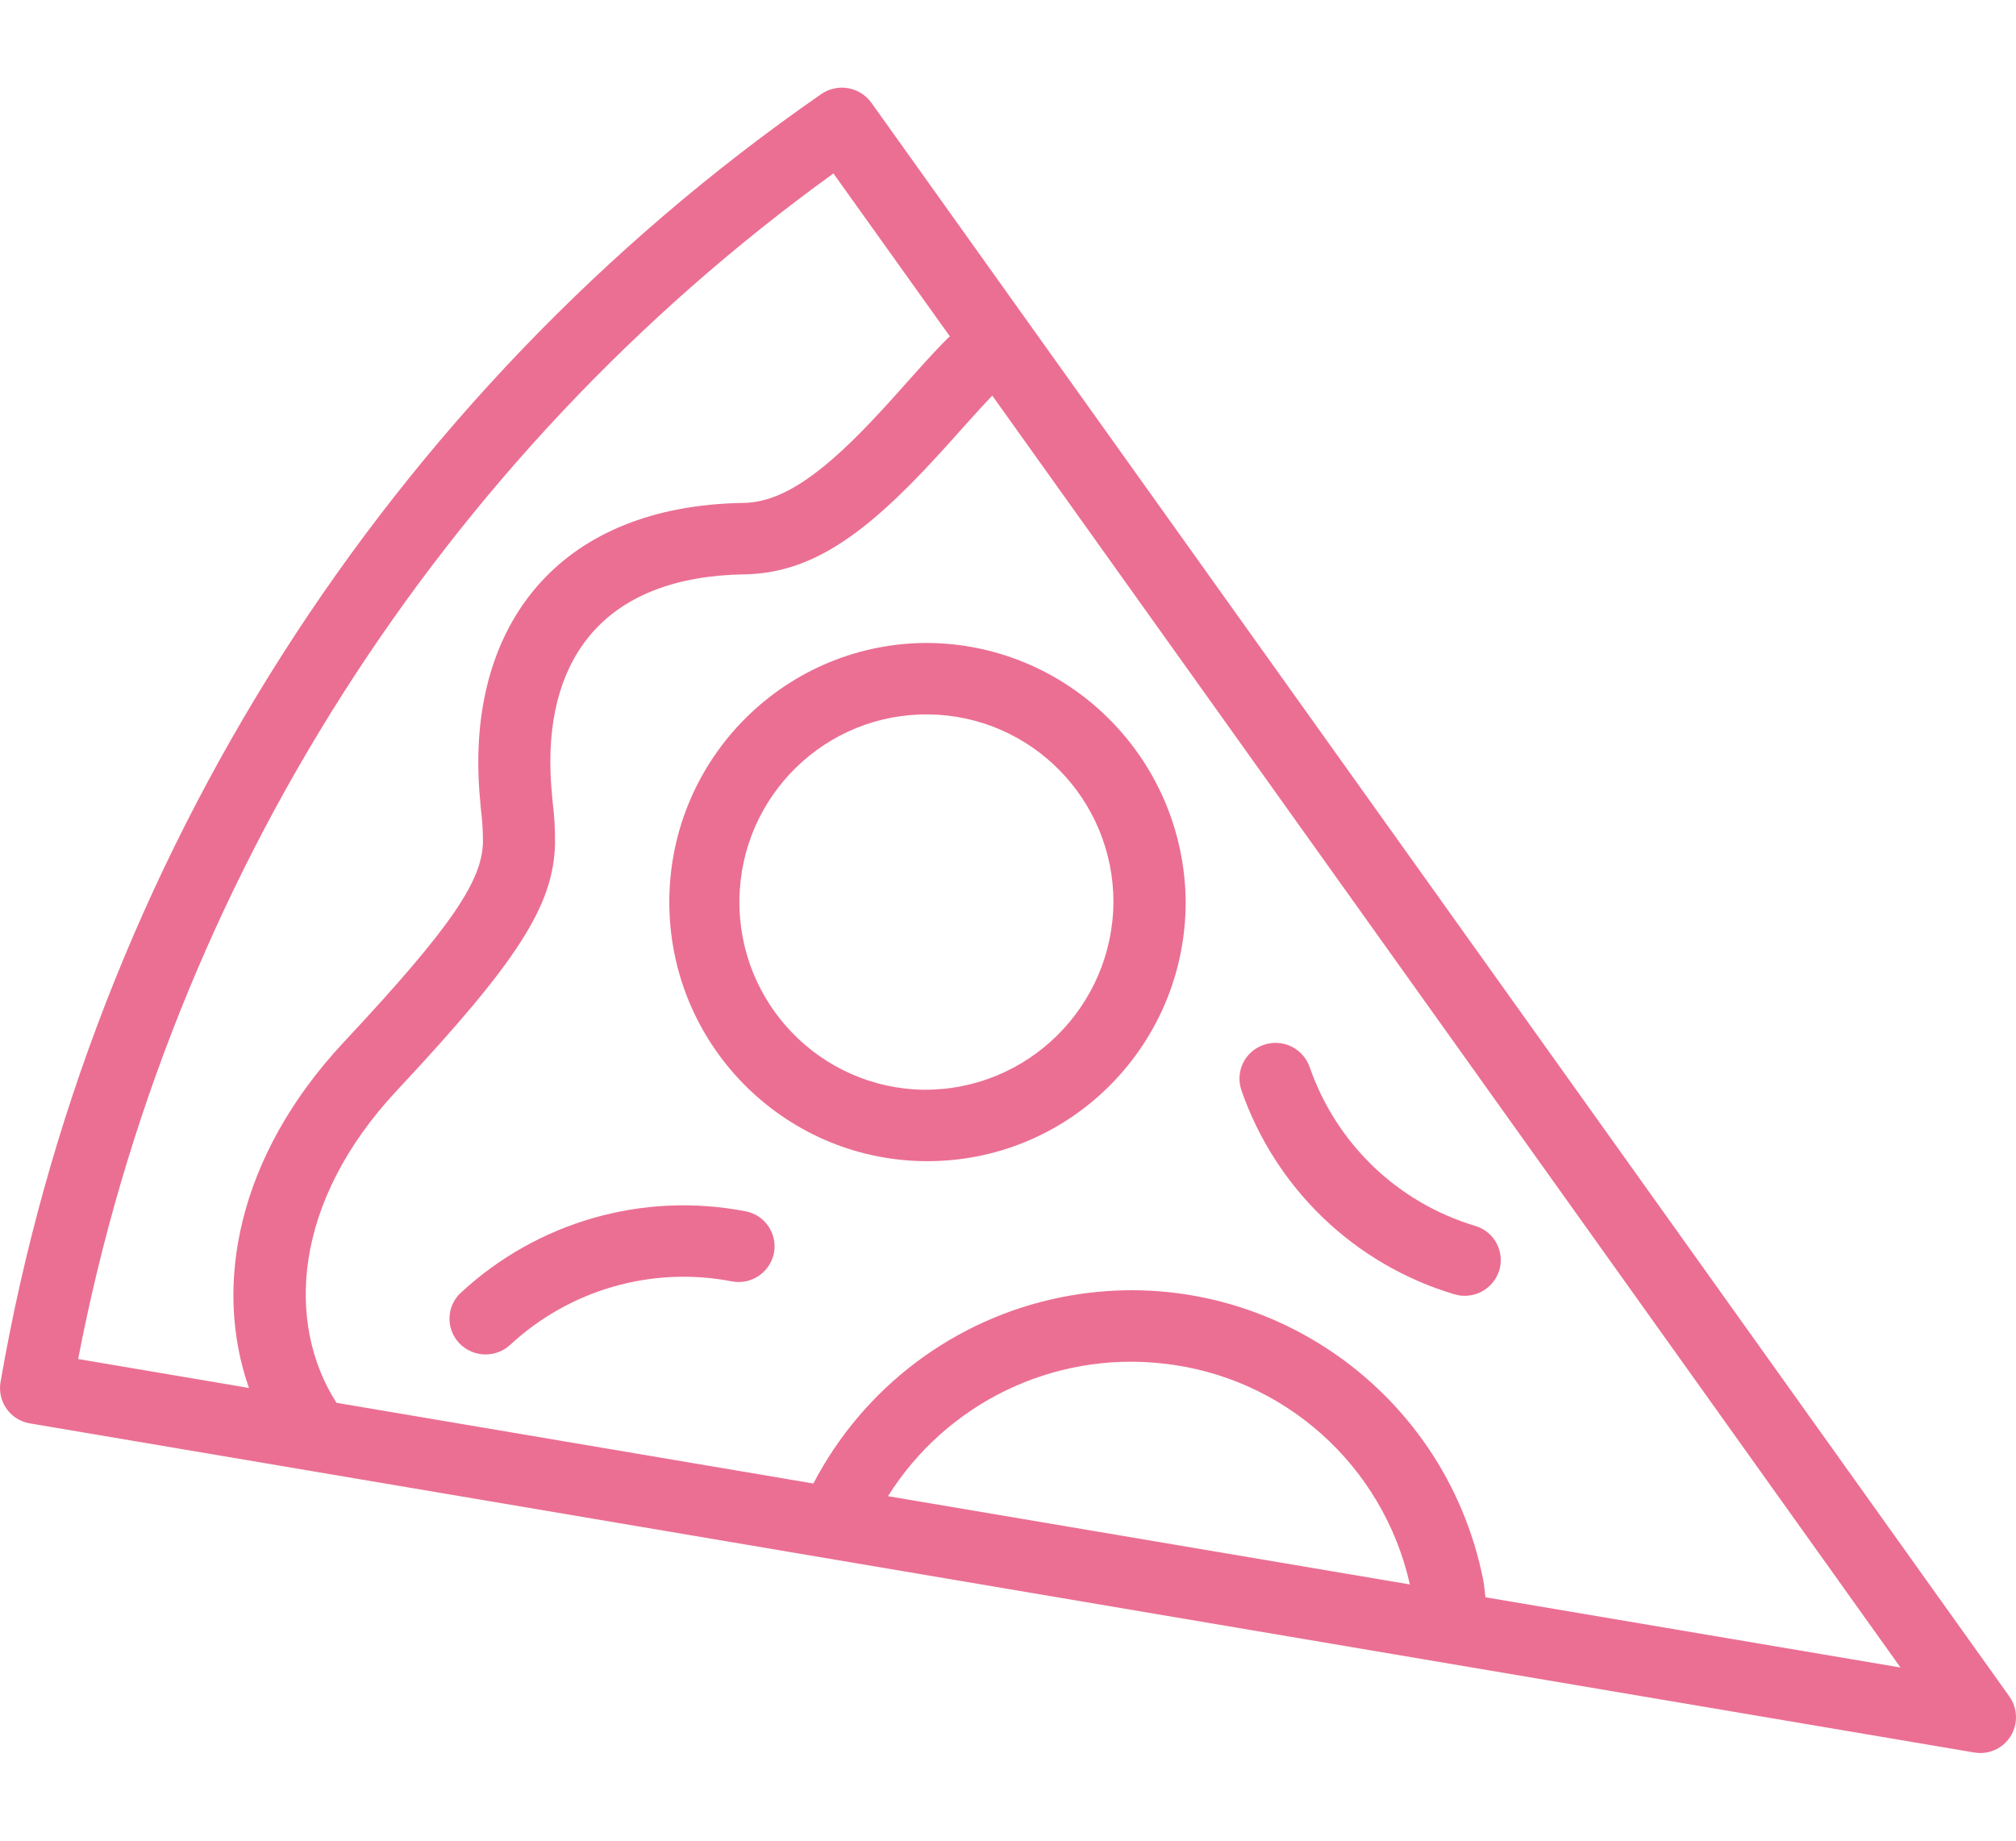 <?xml version="1.0" encoding="UTF-8"?> <svg xmlns="http://www.w3.org/2000/svg" version="1.1" width="69px" height="63px" viewBox="0 0 69 63"><path fill="#EB6F93" d="M68.777,58.069L29.825,3.518c-0.398-0.552-1.163-0.683-1.722-0.295C13.233,13.546,3.114,29.429,0.017,47.308 c-0.111,0.666,0.336,1.296,1,1.408c0.003,0.001,0.007,0.001,0.01,0.002L67.56,59.98c0.663,0.122,1.299-0.318,1.42-0.983 C69.039,58.672,68.966,58.338,68.777,58.069z M28.525,5.936l3.99,5.583c-0.018,0.016-0.041,0.021-0.059,0.039 c-0.317,0.314-0.642,0.665-1.097,1.173l-0.562,0.628c-0.226,0.254-0.399,0.447-0.572,0.633c-2.003,2.187-3.424,3.204-4.788,3.221 c-6.22,0.1-9.233,4.031-9.06,9.298c0.012,0.369,0.035,0.688,0.078,1.144c0.05,0.387,0.075,0.777,0.075,1.167 c-0.032,1.302-1.008,2.833-4.756,6.839c-3.675,3.93-4.475,8.373-3.253,11.844l-5.846-0.99C5.822,30.176,15.069,15.66,28.525,5.936z M30.392,51.209c2.007-3.194,5.656-4.958,9.395-4.542c4.146,0.44,7.551,3.482,8.468,7.563L30.392,51.209z M50.842,54.669 c-0.027-0.194-0.039-0.391-0.075-0.583c-1.322-6.677-7.787-11.014-14.44-9.687c-3.644,0.727-6.765,3.071-8.488,6.376l-16.322-2.762 c-1.736-2.712-1.507-6.866,2.067-10.69c4.146-4.431,5.363-6.337,5.412-8.443c0.005-0.484-0.022-0.968-0.083-1.449 c-0.039-0.415-0.06-0.69-0.071-1.001c-0.13-4.005,1.93-6.696,6.631-6.772c2.284-0.034,4.132-1.353,6.584-4.024 c0.181-0.2,0.359-0.394,0.594-0.654c-0.012,0.012,0.436-0.489,0.558-0.624c0.308-0.343,0.539-0.592,0.753-0.816l31.085,43.533 L50.842,54.669z"></path><path fill="#EB6F93" d="M25.51,41.457c-3.503-0.676-7.117,0.359-9.737,2.788c-0.49,0.452-0.521,1.217-0.071,1.709 c0.006,0.006,0.012,0.013,0.018,0.019c0.471,0.492,1.246,0.515,1.746,0.053c2.038-1.889,4.85-2.695,7.575-2.171 c0.666,0.132,1.313-0.3,1.449-0.967c0.126-0.664-0.309-1.304-0.97-1.43C25.516,41.458,25.513,41.457,25.51,41.457z"></path><path fill="#EB6F93" d="M49.771,44.297c0.649,0.198,1.336-0.164,1.542-0.812c0.196-0.645-0.167-1.327-0.809-1.523 c-0.004-0.001-0.009-0.003-0.013-0.004c-2.649-0.792-4.757-2.814-5.665-5.434c-0.225-0.643-0.924-0.984-1.567-0.764 c-0.637,0.209-0.985,0.897-0.776,1.537c0.001,0.004,0.003,0.009,0.004,0.013C43.654,40.679,46.365,43.279,49.771,44.297z"></path><path fill="#EB6F93" d="M31.616,22.006c-4.88,0.071-8.778,4.1-8.707,8.997c0.071,4.898,4.085,8.81,8.964,8.739 c4.83-0.071,8.708-4.02,8.708-8.868C40.545,25.94,36.532,21.97,31.616,22.006C31.616,22.006,31.616,22.006,31.616,22.006z M31.616,37.298c-3.535-0.051-6.359-2.968-6.308-6.515c0.051-3.547,2.957-6.382,6.492-6.331c3.499,0.05,6.308,2.911,6.309,6.423 C38.083,34.447,35.176,37.323,31.616,37.298C31.616,37.298,31.616,37.298,31.616,37.298z"></path></svg> 